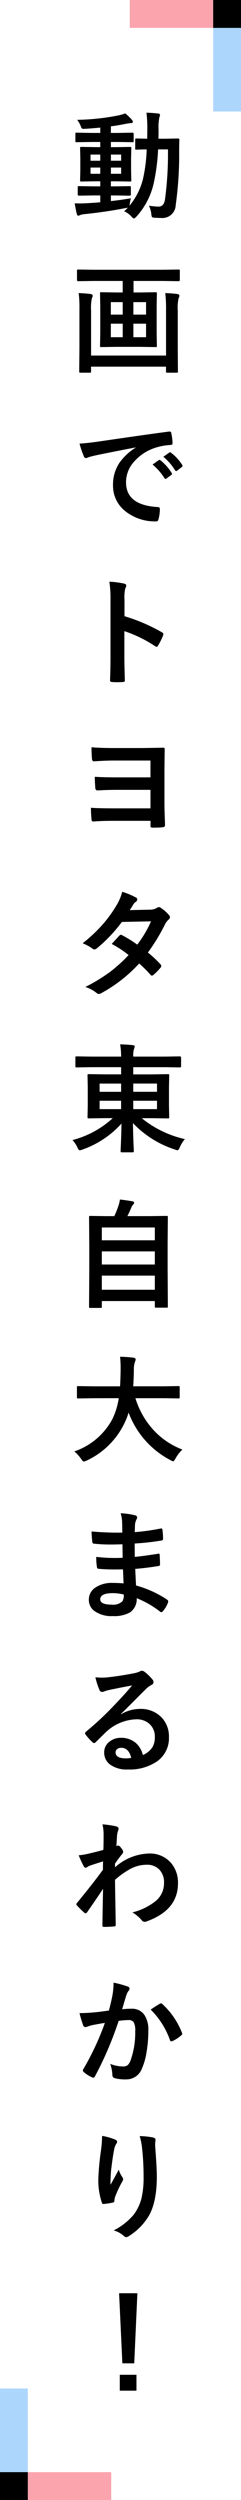<svg xmlns="http://www.w3.org/2000/svg" width="52" height="538" viewBox="0 0 52 538">
  <g id="グループ_168" data-name="グループ 168" transform="translate(-1844 -203)">
    <g id="グループ_122" data-name="グループ 122" transform="translate(1859.636 227.243)">
      <g id="グループ_121" data-name="グループ 121">
        <path id="パス_9543" data-name="パス 9543" d="M2538.3,154.694a8.965,8.965,0,0,0-.224,1.164l-.087.458a14.587,14.587,0,0,0,2.9-5.668,34.275,34.275,0,0,0,.828-6.471c-.619.008-1.172.019-1.657.036l-.52.013a.215.215,0,0,1-.3-.272V142.1c0-.131.017-.209.05-.234a.482.482,0,0,1,.247-.038l2.29.051.025-2.03a28.556,28.556,0,0,0-.186-3.575c.866.023,1.711.087,2.537.184.255.025.384.116.384.272a2.384,2.384,0,0,1-.15.606,10.842,10.842,0,0,0-.16,2.587q0,1.324-.025,1.956h1.449l2.758-.051a.275.275,0,0,1,.311.31c-.034.568-.049,1.369-.049,2.4a77.955,77.955,0,0,1-.743,11.607,2.881,2.881,0,0,1-3.217,2.784q-.532,0-1.387-.049c-.3-.025-.486-.082-.545-.173a2.87,2.87,0,0,1-.123-.718,5.877,5.877,0,0,0-.507-1.7,15.118,15.118,0,0,0,2.1.2q1.137,0,1.372-1.6a73.76,73.76,0,0,0,.632-10.716h-2.129a43.008,43.008,0,0,1-.939,7.276,15.858,15.858,0,0,1-3.751,7.214c-.255.256-.433.384-.532.384-.082,0-.243-.12-.482-.359a4.46,4.46,0,0,0-1.622-1.2q.571-.52.817-.792a1.81,1.81,0,0,1-.481.1q-4.11.817-8.85,1.311a3.87,3.87,0,0,0-.939.186,1.253,1.253,0,0,1-.433.15c-.156,0-.272-.146-.346-.435q-.225-.95-.433-2.226c.346.017.7.023,1.051.023.429,0,.965-.015,1.607-.049q1.945-.111,2.86-.2v-1.472h-1.5l-3.081.049q-.285,0-.285-.247v-1.521c0-.142.017-.224.051-.249a.475.475,0,0,1,.234-.036l3.081.049h1.5v-1.088h-1.016l-3.031.049a.469.469,0,0,1-.272-.049.459.459,0,0,1-.038-.237l.051-2.091v-2.71l-.051-2.08c0-.139.017-.222.051-.247a.6.6,0,0,1,.259-.036l3.031.049h1.016V142.58h-1.869l-3.216.049c-.141,0-.224-.017-.247-.049a.428.428,0,0,1-.038-.224v-1.5a.406.406,0,0,1,.049-.247.466.466,0,0,1,.237-.036l3.216.061h1.869v-1.151q-2.18.209-3.267.26c-.156.008-.277.013-.359.013a.475.475,0,0,1-.385-.137,1.677,1.677,0,0,1-.2-.433,5.37,5.37,0,0,0-.779-1.373,49.522,49.522,0,0,0,8.971-.965,9.573,9.573,0,0,0,1.4-.42,11.38,11.38,0,0,1,1.447,1.385.712.712,0,0,1,.2.458q0,.26-.532.26a9.787,9.787,0,0,0-1.138.173q-1.708.345-3.069.507v1.423h1.459l3.206-.061c.165,0,.247.1.247.283v1.5a.547.547,0,0,1-.025.237c-.015.023-.074.036-.173.036l-3.255-.049h-1.459v1.113h1.09l3.031-.049c.139,0,.224.017.247.049a.453.453,0,0,1,.038.234l-.051,2.08v2.71l.051,2.091q0,.212-.051.247a.445.445,0,0,1-.234.038l-3.031-.049h-1.09v1.088h.927l3.094-.049c.142,0,.224.017.247.049a.449.449,0,0,1,.039.237v1.521q0,.247-.285.247l-3.094-.049h-.927V155.3Q2536.069,155.079,2538.3,154.694Zm-8.7-8.08h2.1V145.29h-2.1Zm0,2.809h2.1v-1.337h-2.1Zm6.6-4.133h-2.2v1.324h2.2Zm0,4.133v-1.337h-2.2v1.337Z" transform="translate(-2525.7 -136.27)"/>
        <path id="パス_9544" data-name="パス 9544" d="M2529.918,154.716l-3.216.049c-.19,0-.285-.082-.285-.247v-1.956a.472.472,0,0,1,.049-.272.493.493,0,0,1,.237-.036l3.216.049H2545.1l3.217-.049c.139,0,.224.021.247.061a.486.486,0,0,1,.039.247v1.956q0,.247-.285.247l-3.217-.049h-6.486v2.475h1.548l3.191-.051c.15,0,.237.021.262.063a.514.514,0,0,1,.036.247l-.049,2.735v5.753l.049,2.722a.419.419,0,0,1-.042.243.458.458,0,0,1-.256.042l-3.191-.049h-5.31l-3.194.049c-.13,0-.208-.017-.234-.049a.456.456,0,0,1-.039-.237l.051-2.722v-5.753l-.051-2.735a.446.446,0,0,1,.051-.272.379.379,0,0,1,.221-.038l3.194.051h1.423v-2.475Zm15.544,2.6c1.079.051,1.939.116,2.572.2.315.051.471.177.471.384a.885.885,0,0,1-.148.482,8.655,8.655,0,0,0-.2,2.661v8.08l.036,5.05a.391.391,0,0,1-.049.247.377.377,0,0,1-.221.038h-2.03c-.133,0-.211-.021-.236-.063a.4.4,0,0,1-.036-.222v-1.016H2529.45v1.016c0,.131-.021.213-.063.247-.023.025-.1.038-.221.038h-2c-.133,0-.212-.021-.237-.063a.394.394,0,0,1-.036-.222l.049-5v-8.291a26.6,26.6,0,0,0-.16-3.565c1.03.051,1.877.116,2.537.2.321.051.484.177.484.384a1.458,1.458,0,0,1-.173.532,9.6,9.6,0,0,0-.174,2.636v9.7h16.173v-9.753A30.564,30.564,0,0,0,2545.463,157.314Zm-11.744,4.642h2.562V159.27h-2.562Zm0,4.862h2.562V163.91h-2.562Zm7.6-7.548h-2.735v2.686h2.735Zm0,7.548V163.91h-2.735v2.908Z" transform="translate(-2525.439 -118.497)"/>
        <path id="パス_9545" data-name="パス 9545" d="M2526.675,171.36q1.349-.06,4.034-.433,10.061-1.473,15.221-2.152a1.041,1.041,0,0,1,.148-.013c.232,0,.359.1.384.283a12.026,12.026,0,0,1,.285,2.228c0,.256-.16.384-.484.384a12.74,12.74,0,0,0-3.094.555,10.284,10.284,0,0,0-5.047,3.417,6.551,6.551,0,0,0-1.411,4.059q0,4.9,6.744,5.32c.371,0,.557.129.557.384a7.83,7.83,0,0,1-.285,2.177c-.066.355-.221.532-.471.532a10.287,10.287,0,0,1-6.705-2.2,6.932,6.932,0,0,1-2.649-5.63,8.369,8.369,0,0,1,1.447-4.864,12.29,12.29,0,0,1,3.415-3.168v-.049q-4.564.865-8.513,1.683c-.874.2-1.407.342-1.6.408a2.96,2.96,0,0,1-.556.2.523.523,0,0,1-.484-.384A19.312,19.312,0,0,1,2526.675,171.36Zm15.766,4.5,1.335-.94a.284.284,0,0,1,.163-.063.4.4,0,0,1,.222.112,10.658,10.658,0,0,1,2.4,2.722.31.31,0,0,1,.073.173.286.286,0,0,1-.135.224l-1.064.792a.4.4,0,0,1-.211.074c-.074,0-.148-.055-.222-.16A12.925,12.925,0,0,0,2542.441,175.864Zm2.325-1.671,1.276-.9a.3.3,0,0,1,.16-.074.363.363,0,0,1,.211.112,9.843,9.843,0,0,1,2.412,2.61.434.434,0,0,1,.074.224.3.3,0,0,1-.148.234l-1.016.792a.339.339,0,0,1-.2.087.306.306,0,0,1-.237-.161A12.218,12.218,0,0,0,2544.766,174.194Z" transform="translate(-2525.153 -100.141)"/>
        <path id="パス_9546" data-name="パス 9546" d="M2532.99,191.49a37.936,37.936,0,0,1,8.055,3.451c.221.116.333.26.333.433a.638.638,0,0,1-.048.224,14.548,14.548,0,0,1-1.09,2.2c-.108.19-.217.285-.334.285a.422.422,0,0,1-.285-.125,27.957,27.957,0,0,0-6.657-3.254v5.605q0,1.388.1,4.963v.074c0,.207-.154.31-.458.31-.38.023-.756.036-1.126.036s-.756-.013-1.126-.036c-.323,0-.484-.129-.484-.384q.1-2.452.1-4.986V187.813a22.89,22.89,0,0,0-.247-3.749,17.926,17.926,0,0,1,3.168.408c.321.068.481.211.481.433a1.311,1.311,0,0,1-.209.583,8.357,8.357,0,0,0-.173,2.376Z" transform="translate(-2521.765 -83.127)"/>
        <path id="パス_9547" data-name="パス 9547" d="M2540.686,207.416v-3.624h-7.711q-2.04,0-4.454.173c-.281.023-.433-.169-.458-.583q-.1-1.163-.1-2.45,1.9.174,5.012.173h5.681q.682,0,4.64-.074a.449.449,0,0,1,.112-.013c.23,0,.346.091.346.272v.061l-.049,4.184v7.5q0,1.163.062,2.8c0,.165.008.367.026.606.014.636.027,1.048.035,1.238,0,.3-.186.458-.558.482q-.988.076-2.1.076-.481,0-.481-.31l.012-.8c0-.148,0-.268-.012-.359h-7.907q-2.7,0-4.431.15c-.256,0-.385-.163-.385-.484q-.122-1.261-.122-2.475,1.694.124,5.06.125h7.785V210.1h-7.067q-2.253,0-4.306.125-.508.022-.533-.558-.111-1.435-.112-2.376,2.005.124,4.9.122Z" transform="translate(-2523.856 -64.371)"/>
        <path id="パス_9548" data-name="パス 9548" d="M2541.066,228.738a22.678,22.678,0,0,1,2.736,2.549.519.519,0,0,1,.147.359.488.488,0,0,1-.147.334,12.017,12.017,0,0,1-1.572,1.6.562.562,0,0,1-.311.125.405.405,0,0,1-.27-.15,25.364,25.364,0,0,0-2.463-2.462,31.526,31.526,0,0,1-8.083,6.336,1.46,1.46,0,0,1-.629.224.763.763,0,0,1-.484-.224,7.551,7.551,0,0,0-2.414-1.286,37.163,37.163,0,0,0,5.361-3.267,32.541,32.541,0,0,0,3.97-3.6,21.938,21.938,0,0,0-3.65-2.389q1.521-1.657,1.671-1.806a.489.489,0,0,1,.334-.173.8.8,0,0,1,.247.1,26.764,26.764,0,0,1,3.267,2.027,24.638,24.638,0,0,0,2.969-5.012l-6.285.125a32.52,32.52,0,0,1-5.421,5.7,1.013,1.013,0,0,1-.507.224.566.566,0,0,1-.408-.173,10.57,10.57,0,0,0-2.128-1.164,32.05,32.05,0,0,0,4.492-4.245,27.89,27.89,0,0,0,2.686-3.713,11.267,11.267,0,0,0,1.361-3.117,16.88,16.88,0,0,1,2.969,1.238.435.435,0,0,1,.272.408.63.63,0,0,1-.308.507,1.9,1.9,0,0,0-.52.532q-.3.52-.792,1.263l4.467-.1a2.7,2.7,0,0,0,1.385-.384.851.851,0,0,1,.433-.173.9.9,0,0,1,.458.2,7.654,7.654,0,0,1,1.732,1.546.656.656,0,0,1,.2.458.678.678,0,0,1-.285.484,3.323,3.323,0,0,0-.754.965A40.589,40.589,0,0,1,2541.066,228.738Z" transform="translate(-2524.794 -47.995)"/>
        <path id="パス_9549" data-name="パス 9549" d="M2529.975,236.118l-3.117.051c-.133,0-.211-.017-.235-.051a.418.418,0,0,1-.038-.222v-1.831c0-.133.017-.211.048-.237a.454.454,0,0,1,.224-.036l3.117.049h6.473a15.034,15.034,0,0,0-.211-2.636q1.558.038,2.735.173.409.051.409.26a1.589,1.589,0,0,1-.15.558,4.931,4.931,0,0,0-.16,1.645h6.941l3.12-.049c.173,0,.26.091.26.272V235.9c0,.182-.087.272-.26.272l-3.12-.051h-6.941v1.548h3.935l3.514-.051q.224,0,.272.063a.479.479,0,0,1,.038.247l-.051,2.376v4.182l.051,2.376c0,.133-.017.213-.051.241a.455.455,0,0,1-.26.044l-3.514-.051h-2.1a22.584,22.584,0,0,0,9.3,4.5,6.952,6.952,0,0,0-1.09,1.757c-.182.437-.342.657-.483.657a2.817,2.817,0,0,1-.581-.173,21.723,21.723,0,0,1-9.046-5.681q.026,1.967.112,4.232c.008.224.019.471.036.743q.038.928.038,1.026a.379.379,0,0,1-.051.247.444.444,0,0,1-.234.038h-2.277c-.142,0-.224-.021-.247-.061s-.038-.1-.038-.224q0-.1.038-1.014.123-2.7.148-4.889a20.372,20.372,0,0,1-8.391,5.582,2.6,2.6,0,0,1-.606.173c-.156,0-.325-.2-.507-.606a6.238,6.238,0,0,0-1.064-1.6,20.447,20.447,0,0,0,8.686-4.716H2533l-3.514.051q-.209,0-.247-.051a.444.444,0,0,1-.038-.234l.05-2.376V240.3l-.05-2.376q0-.225.05-.272a.443.443,0,0,1,.234-.038l3.514.051h3.453v-1.548Zm1.834,5.3h4.64v-1.77h-4.64Zm0,3.725h4.64v-1.8h-4.64Zm12.386-5.5h-5.123v1.77h5.123Zm0,5.5v-1.8h-5.123v1.8Z" transform="translate(-2525.954 -30.708)"/>
        <path id="パス_9550" data-name="パス 9550" d="M2530.123,270.345h-2.2a.366.366,0,0,1-.228-.044q-.044-.041-.044-.241l.051-8.266v-4.678l-.051-6.3c0-.133.017-.211.051-.234a.455.455,0,0,1,.234-.038l3.515.049h1.647a19.261,19.261,0,0,0,.939-2.376,6.739,6.739,0,0,0,.273-1.2q1.039.1,2.709.384c.239.049.359.161.359.334a.54.54,0,0,1-.2.346,2.04,2.04,0,0,0-.382.606q-.459,1.1-.878,1.9h4.936l3.527-.049c.133,0,.211.017.236.049a.446.446,0,0,1,.036.224l-.049,5.605v5.345l.049,8.243a.4.4,0,0,1-.049.247.422.422,0,0,1-.224.038h-2.251c-.139,0-.224-.021-.247-.063-.026-.023-.039-.1-.039-.222v-1.138h-11.434v1.187a.394.394,0,0,1-.049.247A.457.457,0,0,1,2530.123,270.345Zm.285-17.311v2.758h11.434v-2.758Zm0,7.968h11.434v-2.822h-11.434Zm0,5.432h11.434v-3.043h-11.434Z" transform="translate(-2524.072 -13.126)"/>
        <path id="パス_9551" data-name="パス 9551" d="M2530.206,271.963l-3.217.049c-.141,0-.224-.021-.247-.061a.493.493,0,0,1-.038-.247v-2.08c0-.131.017-.209.051-.235a.441.441,0,0,1,.234-.038l3.217.051h5.8q.077-1.052.125-3.428v-.6a20.2,20.2,0,0,0-.125-2.338,27.722,27.722,0,0,1,2.908.2c.307.065.458.186.458.359a1.281,1.281,0,0,1-.147.532,4.841,4.841,0,0,0-.237,1.77q-.047,2.385-.148,3.5h6.534l3.229-.051c.133,0,.211.017.237.051a.447.447,0,0,1,.036.222v2.08a.463.463,0,0,1-.049.272.447.447,0,0,1-.224.036l-3.229-.049h-6.051a17.877,17.877,0,0,0,4.07,7.028,16.333,16.333,0,0,0,6.065,4.021,8.065,8.065,0,0,0-1.474,1.9c-.222.422-.4.632-.532.632a1.977,1.977,0,0,1-.581-.26,19.013,19.013,0,0,1-9.022-10.234,14.593,14.593,0,0,1-.965,2.439,17.007,17.007,0,0,1-8.1,7.907,2.484,2.484,0,0,1-.609.2q-.209,0-.581-.583a7.99,7.99,0,0,0-1.449-1.6,14.659,14.659,0,0,0,8.217-6.978,15.559,15.559,0,0,0,1.363-4.479Z" transform="translate(-2525.74 4.689)"/>
        <path id="パス_9552" data-name="パス 9552" d="M2535.124,294.072q-.1-2.376-.125-3.018c-.709.015-1.347.023-1.917.023q-1.781,0-3.3-.135c-.25,0-.385-.139-.41-.42a12.849,12.849,0,0,1-.148-2.154,34.1,34.1,0,0,0,4.083.237q.792,0,1.622-.038l-.049-2.908q-1.511.051-2.549.049a31.494,31.494,0,0,1-3.515-.173.377.377,0,0,1-.435-.359q-.111-.928-.174-2.277a65.06,65.06,0,0,0,6.646.249q0-.732-.05-2.463a7.951,7.951,0,0,0-.308-1.7,14.9,14.9,0,0,1,3.193.458.463.463,0,0,1,.359.482.507.507,0,0,1-.076.272,3.149,3.149,0,0,0-.382,1.225q-.013.285-.025.767-.013.558-.025.855a45.928,45.928,0,0,0,5.543-.769,1.038,1.038,0,0,1,.186-.023c.15,0,.232.11.247.334a13.041,13.041,0,0,1,.125,1.844c0,.247-.091.384-.273.408a54.113,54.113,0,0,1-5.852.657l.024,2.87q1.153-.073,4.963-.655a.845.845,0,0,1,.212-.038c.114,0,.181.078.2.234.051.965.076,1.66.076,2.08,0,.213-.129.334-.384.359q-2.662.431-4.963.606c.073,1.706.133,2.9.173,3.575a23.111,23.111,0,0,1,6.72,3.056.538.538,0,0,1,.222.359,1,1,0,0,1-.049.249,5.7,5.7,0,0,1-1.113,1.88.371.371,0,0,1-.606.074,20.388,20.388,0,0,0-5.037-2.883,3.411,3.411,0,0,1-1.461,3.069,6.963,6.963,0,0,1-3.687.779,6.276,6.276,0,0,1-4-1.113,2.969,2.969,0,0,1-1.176-2.424,3.088,3.088,0,0,1,1.571-2.7,6.3,6.3,0,0,1,3.5-.9Q2533.935,293.973,2535.124,294.072Zm.049,2.4a10.149,10.149,0,0,0-2.35-.3q-2.734,0-2.735,1.337,0,1.14,2.511,1.138a2.817,2.817,0,0,0,2.3-.754A2.628,2.628,0,0,0,2535.172,296.474Z" transform="translate(-2524.097 22.423)"/>
        <path id="パス_9553" data-name="パス 9553" d="M2537.385,298.2q-2.376.434-4.9.965a7.454,7.454,0,0,0-1.064.31,1.442,1.442,0,0,1-.507.123.6.6,0,0,1-.558-.433,14.2,14.2,0,0,1-.878-2.735,10.069,10.069,0,0,0,1.373.087c.329,0,.656-.013.977-.036q2.611-.26,5.755-.866a6.27,6.27,0,0,0,1.386-.384,1.223,1.223,0,0,1,.483-.2,1,1,0,0,1,.581.2,9.991,9.991,0,0,1,1.7,1.622.958.958,0,0,1,.282.619.644.644,0,0,1-.432.606,5.585,5.585,0,0,0-1.113.8q-.779.77-2.883,2.885-1.571,1.571-2.587,2.549l.025.074a8.1,8.1,0,0,1,4.034-1.138,6.2,6.2,0,0,1,4.752,1.892,5.948,5.948,0,0,1,1.535,4.2,6.09,6.09,0,0,1-2.712,5.295,10.475,10.475,0,0,1-6.137,1.647,6.073,6.073,0,0,1-3.934-1.115,3.182,3.182,0,0,1-1.189-2.61,2.8,2.8,0,0,1,1.176-2.289,3.779,3.779,0,0,1,2.4-.8,4.776,4.776,0,0,1,3.191,1.064,4.92,4.92,0,0,1,1.574,2.636,4.51,4.51,0,0,0,2.04-1.633,4.2,4.2,0,0,0,.544-2.228,3.617,3.617,0,0,0-1.25-2.908,4.068,4.068,0,0,0-2.735-.915,9.95,9.95,0,0,0-6.484,2.684q-.481.447-2.2,2.154c-.19.188-.334.283-.433.283a.656.656,0,0,1-.385-.222,11.165,11.165,0,0,1-1.484-1.658.323.323,0,0,1-.086-.211.586.586,0,0,1,.211-.372,65.152,65.152,0,0,0,6-5.592Q2536.035,299.87,2537.385,298.2Zm-.186,15.592q-.507-2.176-2.152-2.177a1.3,1.3,0,0,0-.917.321.823.823,0,0,0-.3.644q0,1.311,2.2,1.311A6.16,6.16,0,0,0,2537.2,313.792Z" transform="translate(-2524.528 40.261)"/>
        <path id="パス_9554" data-name="パス 9554" d="M2531.983,310.681a21.86,21.86,0,0,1,2.932.433q.545.149.544.532a1.088,1.088,0,0,1-.086.359,4.368,4.368,0,0,0-.247,1.088c-.009.173-.03.515-.062,1.029-.026.452-.05.87-.077,1.248l.211-.074a.418.418,0,0,1,.173-.049c.19,0,.416.194.68.581a1.681,1.681,0,0,1,.41.792c0,.141-.146.376-.433.705q-.757.966-1.337,1.818v.792a11.419,11.419,0,0,1,7.276-2.969,6.021,6.021,0,0,1,4.8,2.017,6.483,6.483,0,0,1,1.508,4.418q0,5.731-6.744,8.167a.94.94,0,0,1-.433.1.8.8,0,0,1-.657-.359,7.884,7.884,0,0,0-2-1.671,12.942,12.942,0,0,0,5.1-2.511,4.917,4.917,0,0,0,1.721-3.825,3.88,3.88,0,0,0-1.114-2.982,3.7,3.7,0,0,0-2.66-.94,7.575,7.575,0,0,0-3.564.94,18.23,18.23,0,0,0-3.229,2.3q.012,1.929.074,5.111.06,3.478.074,4.615c0,.207-.112.31-.333.31-.744.065-1.493.1-2.253.1-.188,0-.284-.091-.284-.272V332.4q.036-2.921.136-7.833-1.72,2.572-3.427,5.024c-.14.165-.256.247-.347.247a.454.454,0,0,1-.285-.148,19.046,19.046,0,0,1-1.546-1.523.339.339,0,0,1-.148-.285.418.418,0,0,1,.148-.3q3.4-4.134,5.58-7.117,0-1.324.025-1.806-2.177.681-2.9.94a3.951,3.951,0,0,0-.545.3.7.7,0,0,1-.285.135q-.282,0-.507-.456a20.363,20.363,0,0,1-1.014-2.228,15.6,15.6,0,0,0,1.719-.26q1.646-.371,3.6-.9.051-1.09.05-3.3A9.6,9.6,0,0,0,2531.983,310.681Z" transform="translate(-2525.51 57.662)"/>
        <path id="パス_9555" data-name="パス 9555" d="M2533.011,332.816q.383-1.375.754-3.193a16.811,16.811,0,0,0,.26-2.809,22.659,22.659,0,0,1,3.033.83.5.5,0,0,1,.407.507.525.525,0,0,1-.173.382,3.31,3.31,0,0,0-.507.965q-.187.57-.484,1.609c-.188.636-.334,1.115-.433,1.436a16.727,16.727,0,0,1,1.981-.112,3.2,3.2,0,0,1,2.844,1.362,5.747,5.747,0,0,1,.83,3.328,27.568,27.568,0,0,1-.408,4.788,13.425,13.425,0,0,1-.965,3.354,3.571,3.571,0,0,1-3.417,2.376,8.623,8.623,0,0,1-2.511-.283.658.658,0,0,1-.458-.705,8.265,8.265,0,0,0-.469-2.353,7.86,7.86,0,0,0,2.783.558,1.491,1.491,0,0,0,1.027-.321,2.927,2.927,0,0,0,.6-1.029,17.812,17.812,0,0,0,.988-6.272,3.635,3.635,0,0,0-.347-1.932,1.285,1.285,0,0,0-1.1-.433,16.8,16.8,0,0,0-2.129.173,74.418,74.418,0,0,1-5.1,11.918c-.091.207-.216.311-.372.311a.611.611,0,0,1-.285-.089,7.185,7.185,0,0,1-1.757-1.113.552.552,0,0,1-.2-.372.474.474,0,0,1,.1-.283,57.7,57.7,0,0,0,4.642-9.937c-.578.089-1.4.234-2.475.433a8.77,8.77,0,0,0-1.4.408.969.969,0,0,1-.31.061.523.523,0,0,1-.507-.395,24.739,24.739,0,0,1-.779-2.612c.931,0,2.047-.057,3.341-.173Q2531.388,333.062,2533.011,332.816Zm9.02-.2q1.425-.966,2.054-1.3a.343.343,0,0,1,.173-.051.478.478,0,0,1,.308.173,16.5,16.5,0,0,1,4.209,6.163.587.587,0,0,1,.062.224.379.379,0,0,1-.16.285,7.682,7.682,0,0,1-1.907,1.261.533.533,0,0,1-.26.074.316.316,0,0,1-.321-.272A17.319,17.319,0,0,0,2542.031,332.618Z" transform="translate(-2525.153 75.6)"/>
        <path id="パス_9556" data-name="パス 9556" d="M2529.412,342.427a13.272,13.272,0,0,1,2.761.779c.321.122.483.294.483.507a.654.654,0,0,1-.173.408,3.15,3.15,0,0,0-.458,1.189q-.349,1.67-.705,4.838c-.068,1.113-.1,1.831-.1,2.154,0,.222,0,.437.013.642q.916-1.631,1.77-3.254a5.653,5.653,0,0,0,.792,1.647.645.645,0,0,1,.147.408,1.205,1.205,0,0,1-.247.631,23.423,23.423,0,0,0-1.5,3.242,3.668,3.668,0,0,0-.137.767.371.371,0,0,1-.321.4,18.817,18.817,0,0,1-2.03.308c-.165.025-.285-.087-.359-.334a14.992,14.992,0,0,1-.754-5.136,60.268,60.268,0,0,1,.606-6.31A25.568,25.568,0,0,0,2529.412,342.427Zm8.106.049a16.5,16.5,0,0,1,2.895.3c.347.091.52.247.52.469,0,.059,0,.133-.01.224a7.306,7.306,0,0,0-.063,1.164q.362,4.787.359,6.532,0,5.816-1.931,8.8a13.053,13.053,0,0,1-4.182,4.084.868.868,0,0,1-.509.173.788.788,0,0,1-.53-.285,5.5,5.5,0,0,0-2.155-1.162,13.845,13.845,0,0,0,4.319-3.392,10.1,10.1,0,0,0,1.684-3.552,19.335,19.335,0,0,0,.446-4.541,54.9,54.9,0,0,0-.311-6.051A13.973,13.973,0,0,0,2537.519,342.476Z" transform="translate(-2523.016 92.961)"/>
        <path id="パス_9557" data-name="パス 9557" d="M2534.665,358.463l-.68,15.085h-2.562l-.706-15.085Zm-3.8,17.548h3.6v3.415h-3.6Z" transform="translate(-2520.657 110.792)"/>
      </g>
    </g>
    <g id="グループ_120" data-name="グループ 120" transform="translate(1868.121 741.19) rotate(180)">
      <rect id="長方形_78" data-name="長方形 78" width="24" height="6" transform="translate(0.121 0.19)" fill="#fba4ae"/>
      <rect id="長方形_79" data-name="長方形 79" width="24" height="6" transform="translate(18.121 24.19) rotate(-90)" fill="#acd6fc"/>
      <rect id="長方形_80" data-name="長方形 80" width="6" height="6" transform="translate(18.121 6.19) rotate(-90)"/>
    </g>
    <g id="グループ_148" data-name="グループ 148" transform="translate(1871.757 203)">
      <rect id="長方形_78-2" data-name="長方形 78" width="24" height="6" transform="translate(0.243)" fill="#fba4ae"/>
      <rect id="長方形_79-2" data-name="長方形 79" width="24" height="6" transform="translate(18.243 24) rotate(-90)" fill="#acd6fc"/>
      <rect id="長方形_80-2" data-name="長方形 80" width="6" height="6" transform="translate(18.243 6) rotate(-90)"/>
    </g>
  </g>
</svg>
